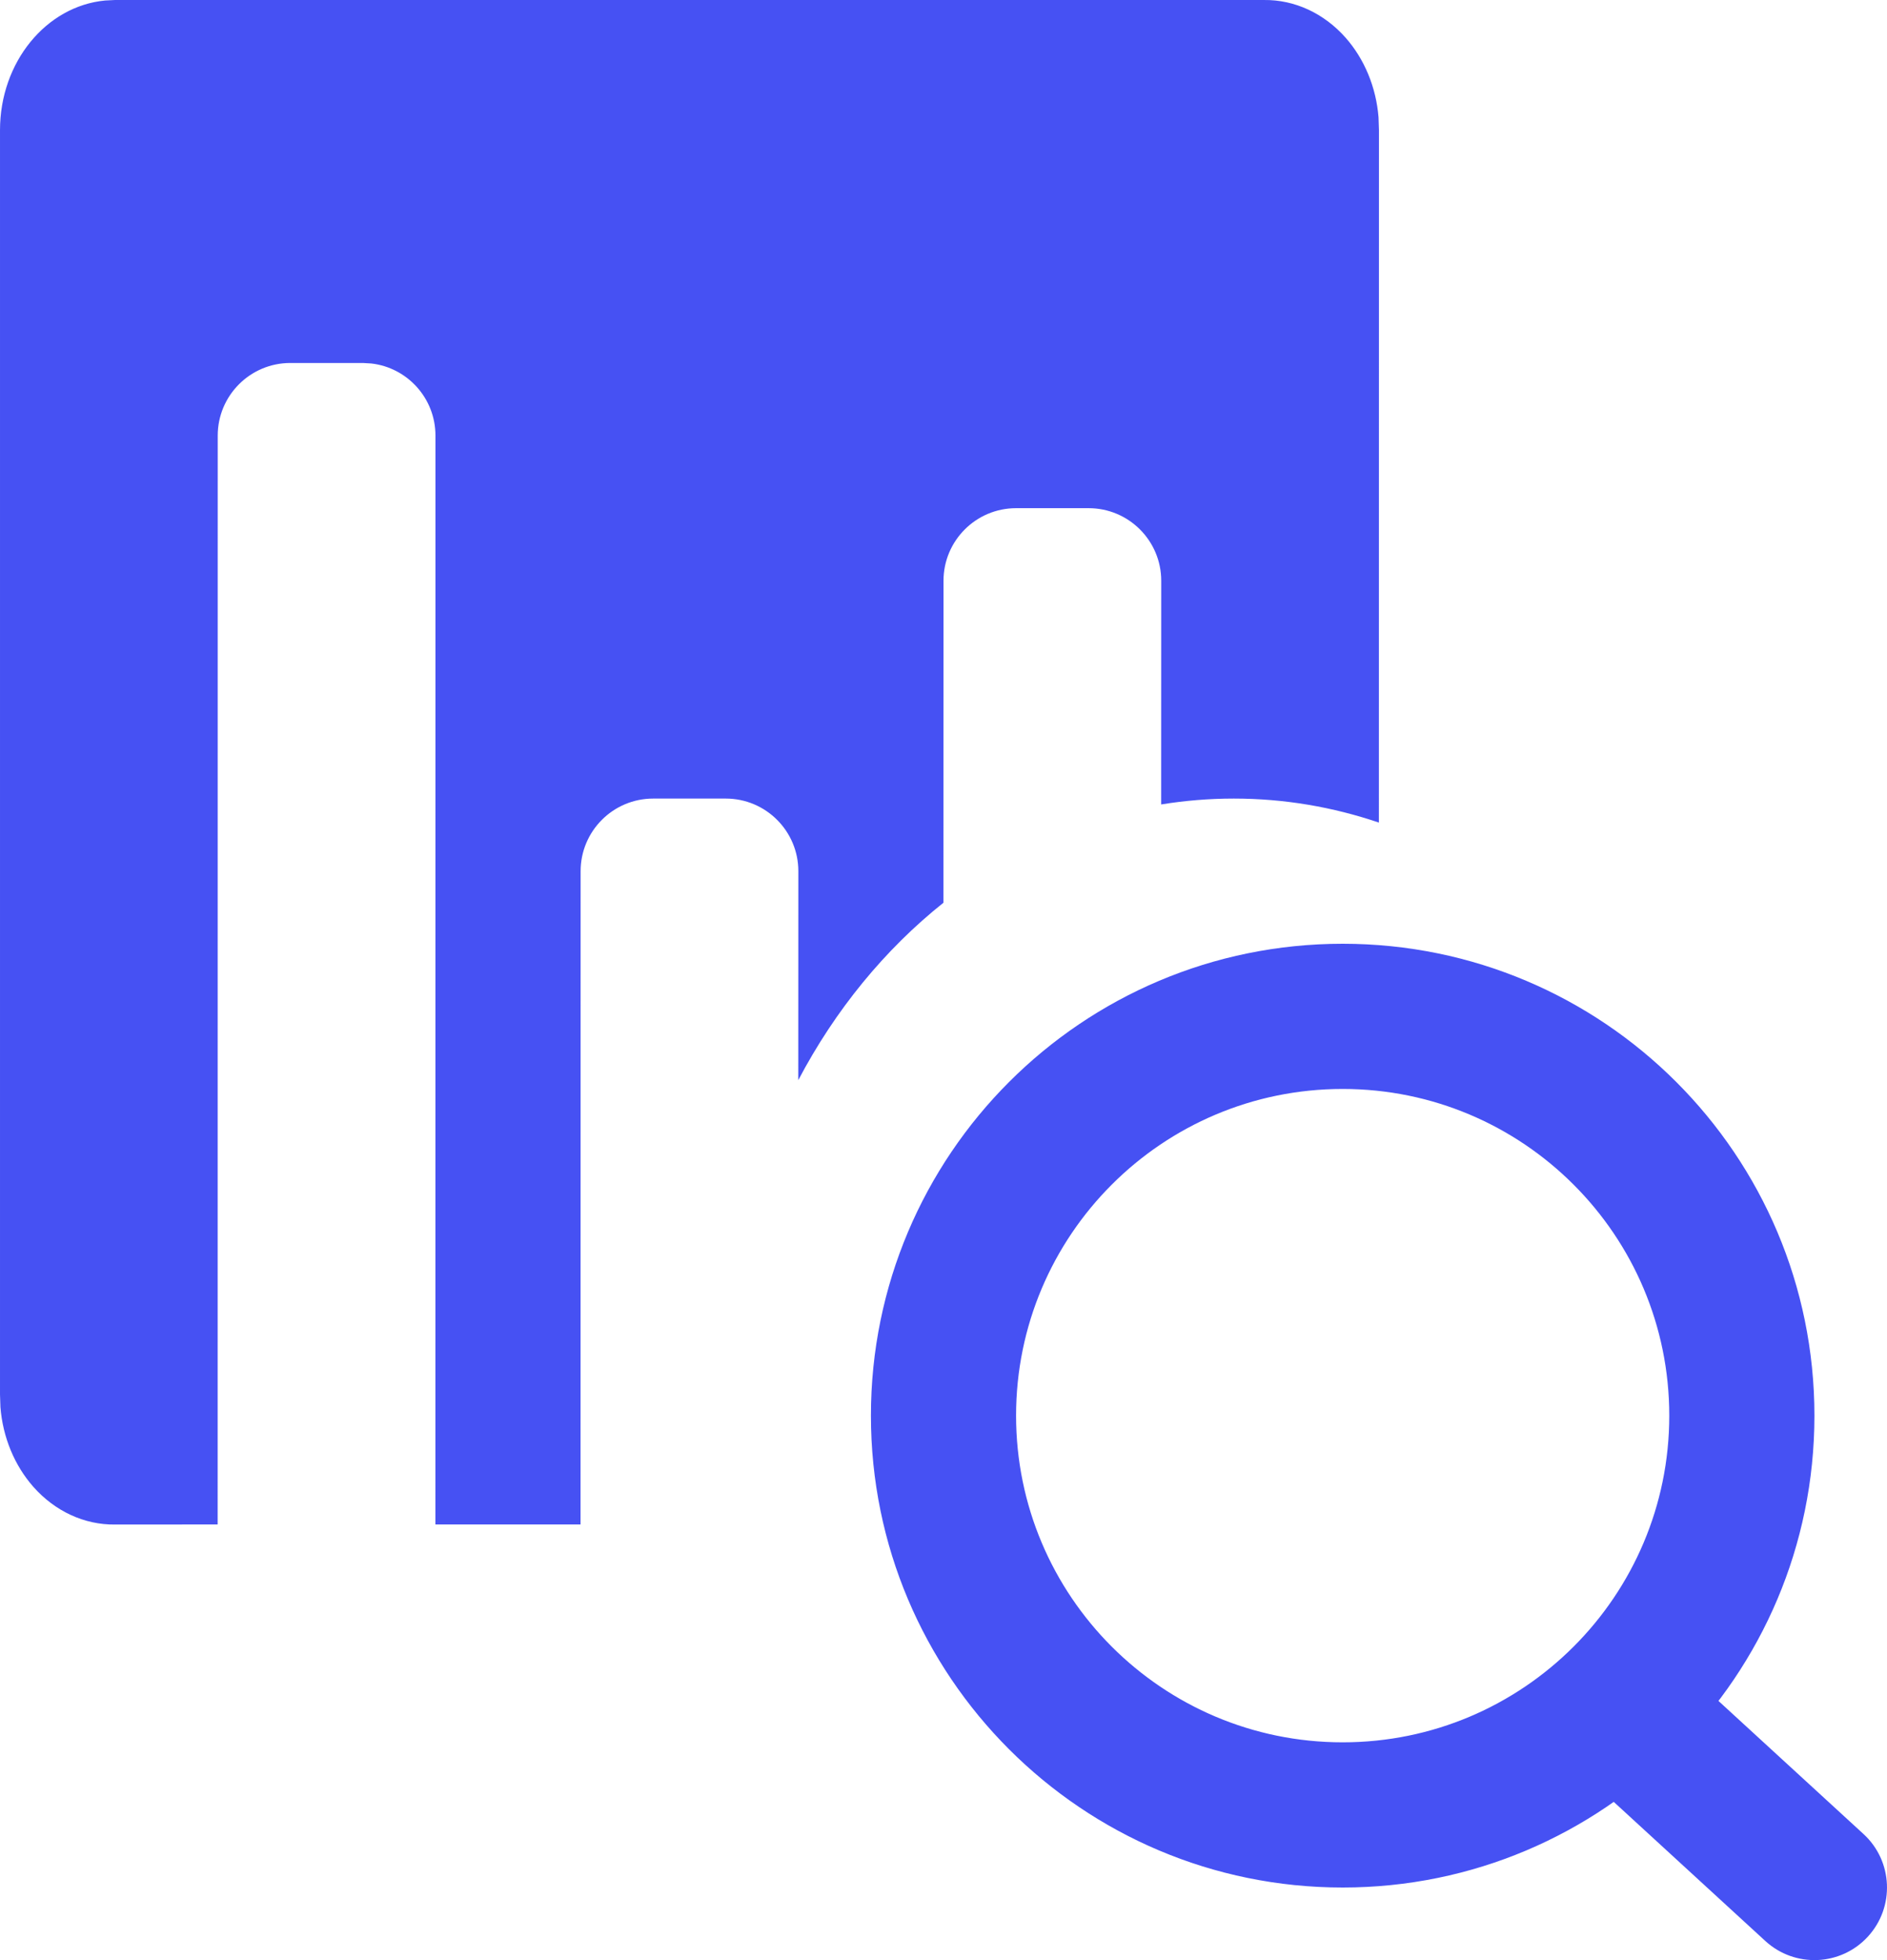 <?xml version="1.0" encoding="UTF-8"?>
<svg width="26px" height="27px" viewBox="0 0 26 27" version="1.1" xmlns="http://www.w3.org/2000/svg" xmlns:xlink="http://www.w3.org/1999/xlink">
    <title>stock</title>
    <g id="Page-1" stroke="none" stroke-width="1" fill="none" fill-rule="evenodd">
        <g id="Tools-menu" transform="translate(-503, -98)" fill="#4651F3" fill-rule="nonzero">
            <g id="stock" transform="translate(503, 98)">
                <g id="financial-report">
                    <path d="M17.416,8.82034964e-05 C17.838,-0.005 18.243,0.183 18.541,0.52 C18.801,0.815 18.961,1.203 18.994,1.615 L19,1.793 L18.999,11.331 C18.366,11.116 17.695,11 17,11 C16.66,11 16.326,11.028 15.999,11.081 L16,8 C16,7.448 15.552,7 15,7 L15,7 L14,7 C13.448,7 13,7.448 13,8 L13,8 L12.999,12.435 C12.191,13.079 11.508,13.912 10.999,14.879 L11,12 C11,11.448 10.552,11 10,11 L10,11 L9,11 C8.448,11 8,11.448 8,12 L8,12 L7.999,20.999 L5.999,20.999 L6,6 C6,5.487 5.614,5.064 5.117,5.007 L5,5 L4,5 C3.448,5 3,5.448 3,6 L3,6 L2.999,20.999 L1.584,21 C1.162,21.005 0.757,20.817 0.459,20.48 C0.199,20.185 0.039,19.797 0.006,19.385 L7.5069919e-05,19.207 L7.5069919e-05,1.793 C7.5069919e-05,0.855 0.636,0.085 1.447,0.007 L1.584,8.82034964e-05 L17.416,8.82034964e-05 Z" id="Combined-Shape"></path>
                </g>
                <g id="search" transform="translate(12, 13)">
                    <path d="M10.951,9.763 C10.544,9.39 9.911,9.417 9.538,9.824 C9.165,10.231 9.192,10.864 9.599,11.237 L10.951,9.763 Z M12.324,13.737 C12.731,14.11 13.364,14.083 13.737,13.676 C14.11,13.269 14.083,12.636 13.676,12.263 L12.324,13.737 Z M11,6.5 C11,8.985 8.985,11 6.5,11 L6.5,13 C10.09,13 13,10.09 13,6.5 L11,6.5 Z M6.5,11 C4.015,11 2,8.985 2,6.5 L-1.25233157e-13,6.5 C-1.25233157e-13,10.09 2.91,13 6.5,13 L6.5,11 Z M2,6.5 C2,4.015 4.015,2 6.5,2 L6.5,1.02140518e-13 C2.91,1.02140518e-13 -1.25233157e-13,2.91 -1.25233157e-13,6.5 L2,6.5 Z M6.5,2 C8.985,2 11,4.015 11,6.5 L13,6.5 C13,2.91 10.09,1.02140518e-13 6.5,1.02140518e-13 L6.5,2 Z M9.599,11.237 L12.324,13.737 L13.676,12.263 L10.951,9.763 L9.599,11.237 Z" id="Shape"></path>
                </g>
            </g>
        </g>
    </g>
</svg>